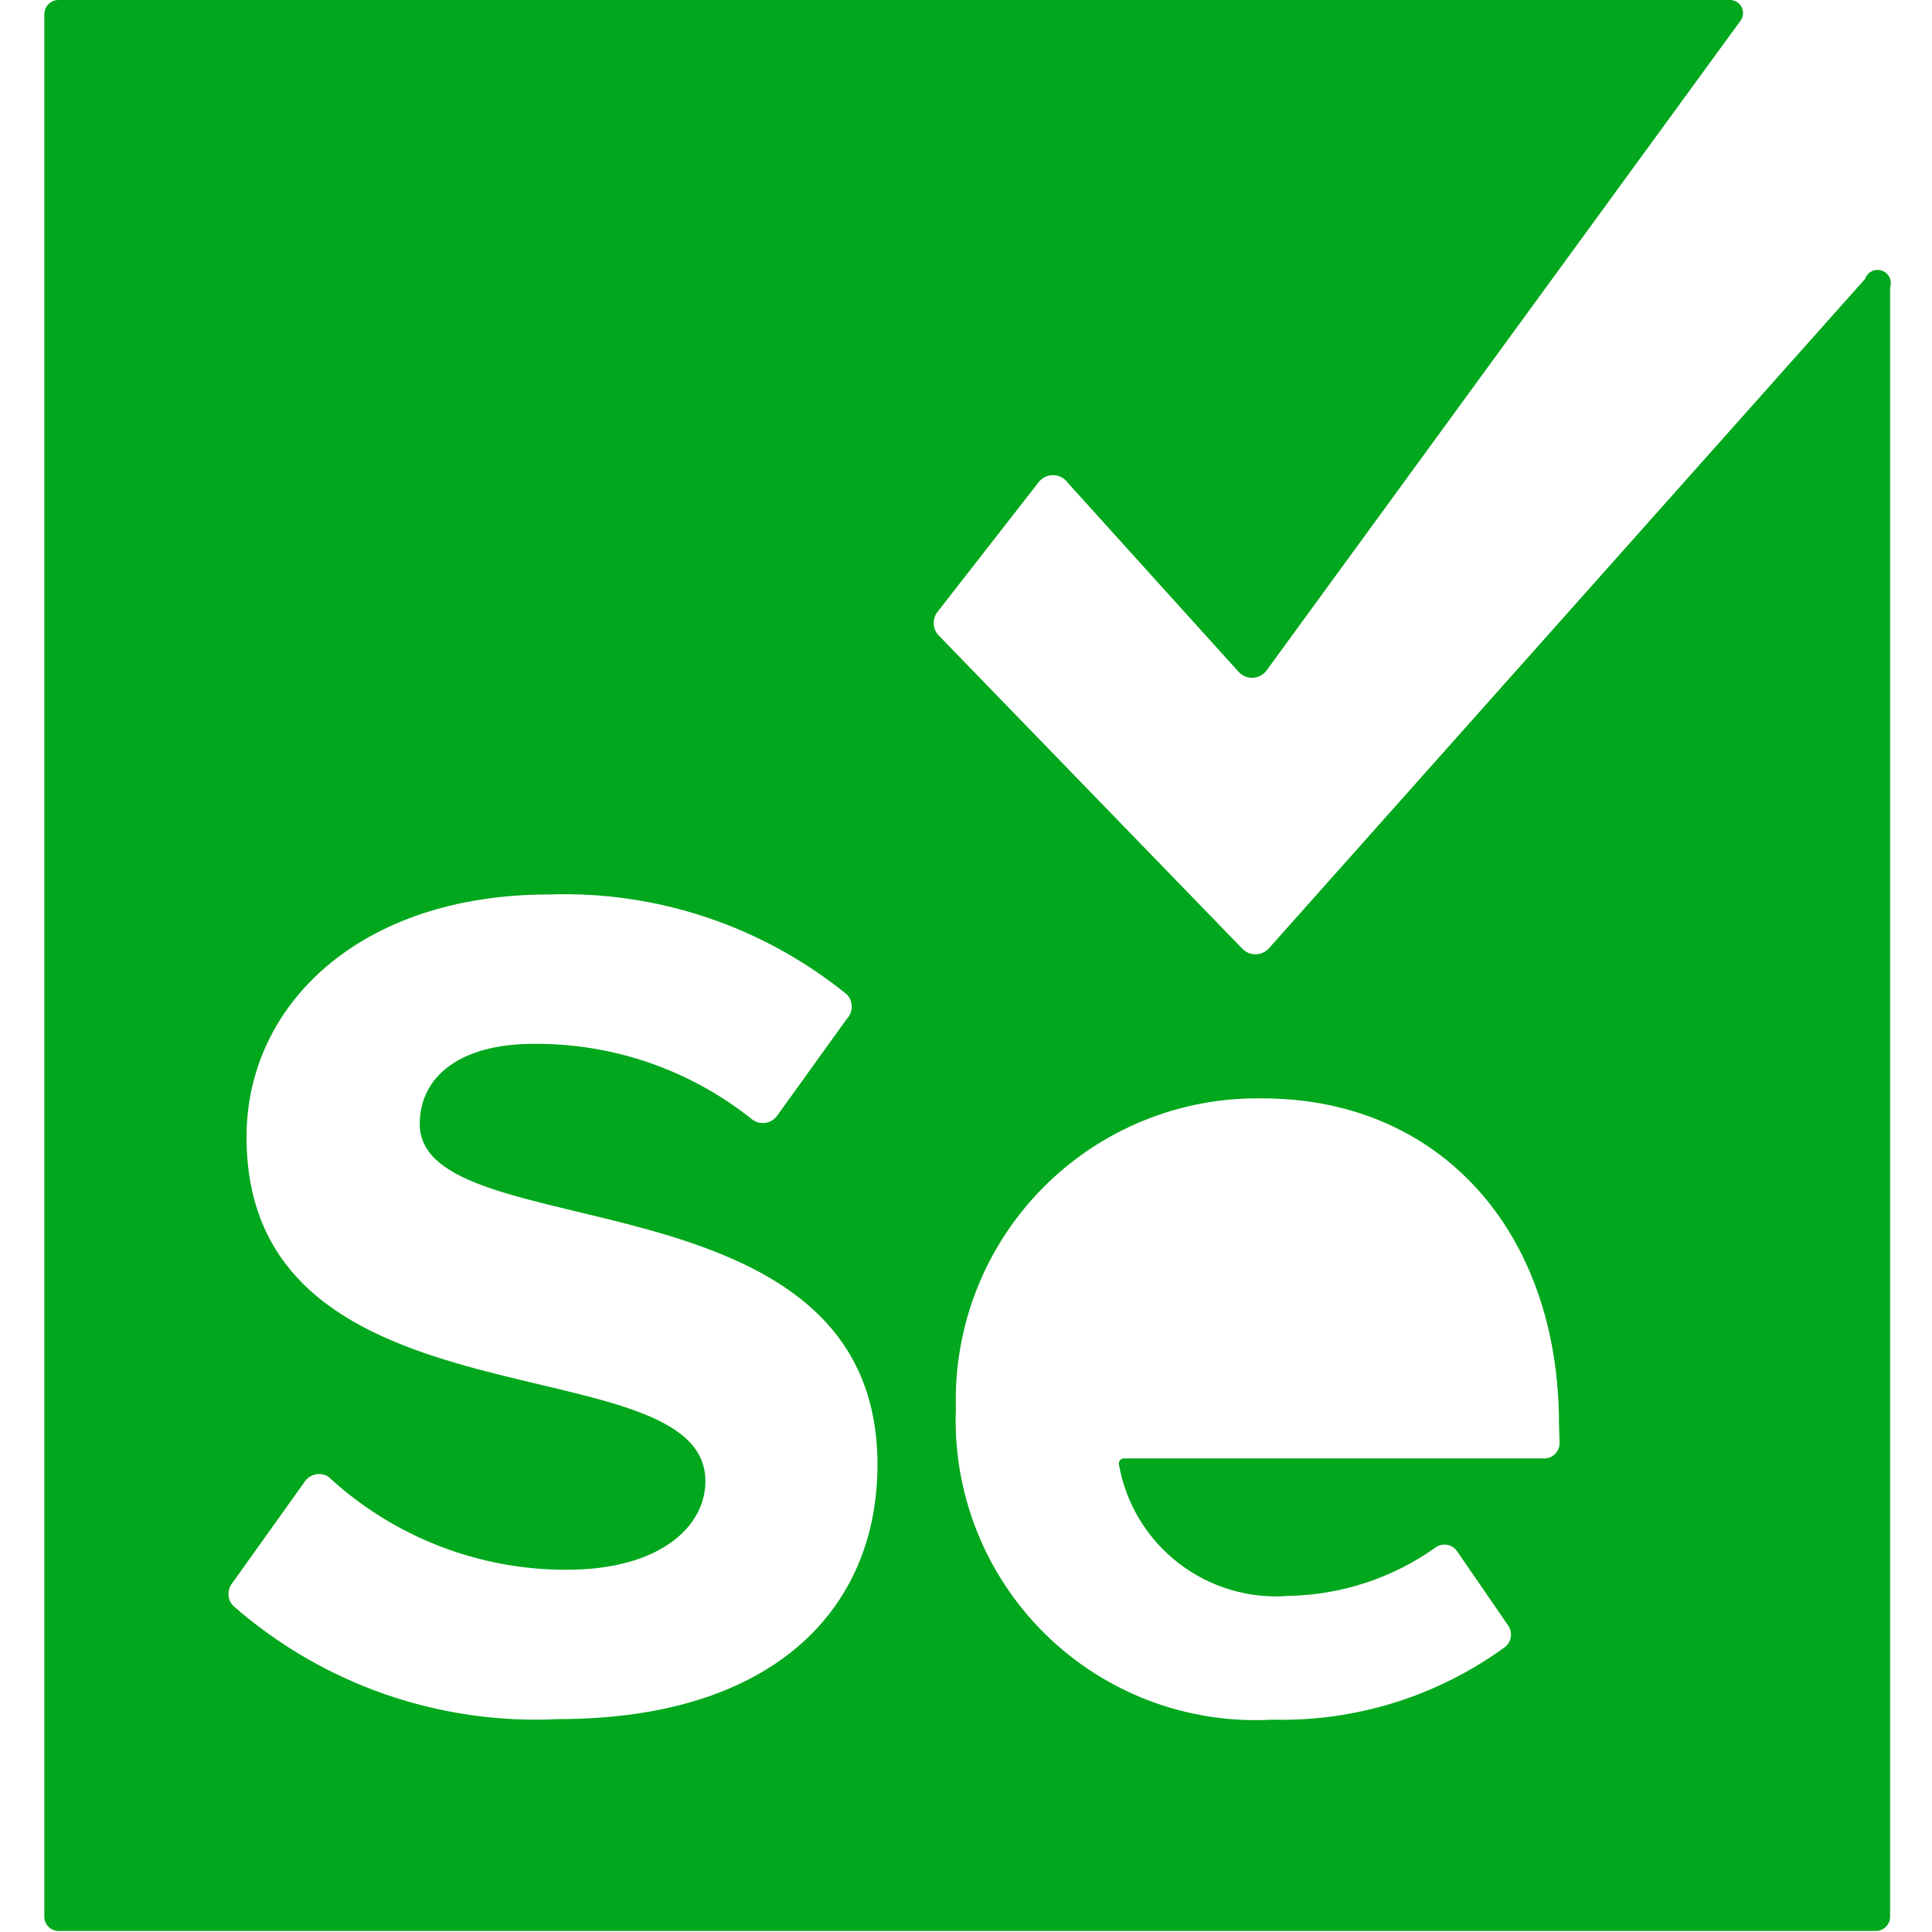 <svg width="50" height="50" viewBox="0 0 50 50" fill="none" xmlns="http://www.w3.org/2000/svg">
<g clip-path="url(#clip0_215_23)">
<path d="M48.269 7.217L32.836 24.546C32.792 24.593 32.739 24.631 32.679 24.657C32.62 24.683 32.556 24.697 32.491 24.697C32.426 24.697 32.362 24.683 32.302 24.657C32.243 24.631 32.189 24.593 32.145 24.546L24.267 16.418C24.2 16.334 24.164 16.23 24.164 16.124C24.164 16.017 24.2 15.913 24.267 15.83L26.869 12.493C26.912 12.432 26.97 12.383 27.036 12.349C27.103 12.315 27.176 12.297 27.251 12.297C27.326 12.297 27.399 12.315 27.466 12.349C27.532 12.383 27.59 12.432 27.633 12.493L32.042 17.373C32.087 17.425 32.142 17.468 32.204 17.497C32.266 17.526 32.334 17.541 32.403 17.541C32.471 17.541 32.539 17.526 32.601 17.497C32.663 17.468 32.718 17.425 32.763 17.373L45.05 0.529C45.084 0.479 45.105 0.421 45.109 0.361C45.113 0.301 45.101 0.241 45.074 0.187C45.047 0.133 45.006 0.087 44.955 0.054C44.904 0.021 44.846 0.003 44.785 0L1.515 0C1.417 0 1.324 0.039 1.255 0.108C1.186 0.177 1.147 0.27 1.147 0.367V49.605C1.147 49.703 1.186 49.796 1.255 49.865C1.324 49.934 1.417 49.973 1.515 49.973H48.548C48.646 49.973 48.739 49.934 48.808 49.865C48.877 49.796 48.916 49.703 48.916 49.605V7.437C48.945 7.351 48.939 7.258 48.899 7.176C48.859 7.095 48.788 7.033 48.703 7.004C48.617 6.974 48.523 6.98 48.441 7.02C48.36 7.06 48.298 7.131 48.269 7.217V7.217ZM14.464 44.49C11.376 44.646 8.35 43.592 6.027 41.551C5.954 41.468 5.913 41.361 5.913 41.25C5.913 41.139 5.954 41.032 6.027 40.948L7.864 38.376C7.895 38.324 7.935 38.277 7.984 38.241C8.032 38.204 8.087 38.177 8.146 38.162C8.205 38.147 8.267 38.144 8.327 38.153C8.387 38.162 8.444 38.183 8.496 38.215C10.175 39.77 12.381 40.632 14.669 40.625C17.08 40.625 18.256 39.508 18.256 38.332C18.256 34.687 6.38 37.186 6.38 29.425C6.38 26.001 9.319 23.149 14.199 23.149C17 23.05 19.741 23.969 21.916 25.736C21.997 25.821 22.043 25.934 22.043 26.052C22.043 26.17 21.997 26.283 21.916 26.368L20.108 28.881C20.07 28.931 20.023 28.973 19.969 29.004C19.915 29.035 19.855 29.055 19.793 29.062C19.731 29.069 19.668 29.062 19.609 29.044C19.549 29.026 19.494 28.995 19.446 28.955C17.843 27.68 15.85 26.995 13.802 27.015C11.921 27.015 10.863 27.852 10.863 29.087C10.863 32.365 22.709 30.175 22.709 37.906C22.709 41.639 20.02 44.49 14.449 44.49H14.464ZM40.361 37.333C40.364 37.387 40.354 37.442 40.334 37.492C40.314 37.543 40.284 37.59 40.245 37.628C40.207 37.667 40.161 37.697 40.11 37.717C40.059 37.737 40.005 37.746 39.95 37.744H29.073C29.056 37.746 29.039 37.751 29.024 37.76C29.008 37.768 28.995 37.779 28.984 37.793C28.973 37.807 28.965 37.822 28.96 37.839C28.955 37.856 28.954 37.874 28.956 37.891C29.132 38.907 29.683 39.821 30.499 40.452C31.315 41.083 32.337 41.386 33.365 41.301C34.714 41.273 36.024 40.843 37.128 40.066C37.171 40.03 37.221 40.004 37.275 39.989C37.329 39.973 37.386 39.97 37.442 39.978C37.497 39.986 37.55 40.007 37.598 40.037C37.645 40.067 37.685 40.108 37.716 40.155L39.039 42.08C39.094 42.166 39.115 42.269 39.099 42.369C39.083 42.469 39.03 42.56 38.95 42.624C37.204 43.898 35.086 44.56 32.924 44.505C31.845 44.565 30.764 44.399 29.753 44.018C28.741 43.636 27.82 43.047 27.049 42.289C26.279 41.53 25.675 40.619 25.277 39.614C24.879 38.609 24.695 37.531 24.738 36.451C24.708 35.396 24.892 34.346 25.279 33.365C25.666 32.384 26.248 31.491 26.99 30.741C27.732 29.991 28.618 29.399 29.595 29.001C30.572 28.603 31.62 28.407 32.674 28.426C37.245 28.426 40.347 31.85 40.347 36.862L40.361 37.333Z" fill="#01A71C"/>
</g>
<defs>
<clipPath id="clip0_215_23">
<rect width="50" height="50" fill="white"/>
</clipPath>
</defs>
</svg>
